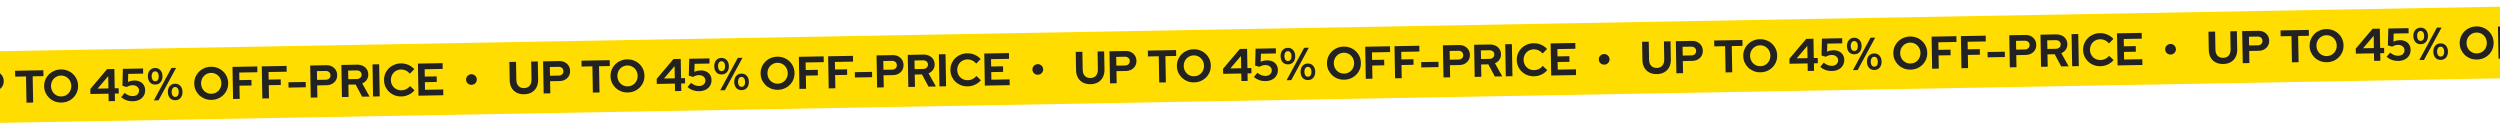 <svg width="1919" height="97" viewBox="0 0 1919 97" fill="none" xmlns="http://www.w3.org/2000/svg">
<g clip-path="url(#clip0_1618_1318)">
<rect x="-145" y="41.872" width="2351.58" height="55" transform="rotate(-1.02 -145 41.872)" fill="#FFDD00"/>
<path d="M-32.394 80.097C-34.623 80.136 -36.566 79.725 -38.224 78.863C-39.859 78 -41.137 76.755 -42.058 75.129C-42.979 73.479 -43.46 71.539 -43.499 69.31L-43.749 55.303L-38.646 55.212L-38.396 69.22C-38.374 70.487 -38.119 71.597 -37.633 72.55C-37.123 73.48 -36.43 74.195 -35.553 74.696C-34.652 75.173 -33.615 75.401 -32.442 75.38C-31.269 75.359 -30.253 75.095 -29.393 74.587C-28.535 74.055 -27.879 73.316 -27.426 72.369C-26.951 71.398 -26.724 70.279 -26.747 69.012L-26.996 55.005L-21.928 54.914L-21.679 68.922C-21.64 71.127 -22.051 73.071 -22.913 74.753C-23.775 76.411 -25.019 77.712 -26.645 78.657C-28.248 79.577 -30.165 80.057 -32.394 80.097ZM-17.421 79.478L-17.859 54.842L-5.506 54.622C-3.887 54.593 -2.462 54.896 -1.23 55.532C0.025 56.166 1.015 57.064 1.74 58.225C2.464 59.362 2.84 60.693 2.867 62.218C2.893 63.673 2.564 64.981 1.881 66.144C1.198 67.306 0.24 68.226 -0.992 68.906C-2.224 69.585 -3.637 69.938 -5.233 69.967L-12.483 70.096L-12.318 79.387L-17.421 79.478ZM-12.558 65.873L-5.871 65.754C-4.768 65.734 -3.894 65.413 -3.248 64.791C-2.578 64.169 -2.253 63.354 -2.271 62.345C-2.289 61.312 -2.644 60.497 -3.335 59.899C-4.003 59.301 -4.888 59.012 -5.991 59.031L-12.678 59.15L-12.558 65.873ZM20.337 78.806L19.979 58.675L11.673 58.822L11.592 54.318L33.272 53.931L33.352 58.436L25.082 58.584L25.44 78.715L20.337 78.806ZM47.14 78.716C45.31 78.748 43.603 78.462 42.02 77.856C40.436 77.227 39.036 76.349 37.819 75.22C36.625 74.068 35.674 72.735 34.967 71.222C34.282 69.686 33.924 68.025 33.892 66.242C33.86 64.459 34.159 62.799 34.789 61.262C35.442 59.702 36.345 58.336 37.497 57.166C38.673 55.971 40.041 55.043 41.602 54.382C43.162 53.697 44.858 53.338 46.688 53.305C48.518 53.273 50.225 53.571 51.808 54.2C53.415 54.805 54.816 55.684 56.01 56.836C57.227 57.964 58.178 59.297 58.862 60.834C59.546 62.347 59.904 63.995 59.936 65.778C59.968 67.562 59.669 69.233 59.039 70.794C58.41 72.331 57.507 73.696 56.331 74.891C55.178 76.061 53.81 76.989 52.227 77.674C50.666 78.336 48.97 78.683 47.14 78.716ZM47.057 74.035C48.183 74.015 49.212 73.797 50.143 73.381C51.074 72.942 51.886 72.365 52.577 71.648C53.268 70.908 53.804 70.042 54.185 69.049C54.566 68.057 54.747 66.998 54.727 65.871C54.707 64.722 54.488 63.669 54.072 62.714C53.656 61.736 53.09 60.901 52.373 60.21C51.656 59.495 50.825 58.947 49.879 58.564C48.933 58.159 47.897 57.966 46.771 57.986C45.668 58.006 44.651 58.235 43.72 58.674C42.789 59.09 41.978 59.667 41.287 60.407C40.596 61.124 40.059 61.978 39.678 62.971C39.296 63.94 39.115 64.987 39.135 66.114C39.156 67.263 39.374 68.327 39.791 69.306C40.207 70.284 40.774 71.131 41.491 71.846C42.207 72.537 43.038 73.085 43.984 73.491C44.93 73.873 45.954 74.054 47.057 74.035ZM83.406 77.683L83.304 71.911L69.402 72.158L69.333 68.287L82.229 53.06L87.789 52.961L88.053 67.777L91.08 67.724L91.152 71.771L88.125 71.825L88.228 77.597L83.406 77.683ZM74.926 68.011L83.231 67.863L83.064 58.466L74.926 68.011ZM101.894 77.74C98.492 77.801 95.528 76.751 93.001 74.59L95.69 71.338C96.761 72.211 97.793 72.838 98.786 73.219C99.778 73.6 100.861 73.781 102.035 73.76C102.997 73.743 103.826 73.552 104.524 73.187C105.222 72.823 105.764 72.32 106.152 71.68C106.563 71.039 106.761 70.296 106.746 69.451C106.724 68.255 106.238 67.278 105.285 66.52C104.356 65.762 103.153 65.396 101.675 65.422C100.947 65.435 100.222 65.554 99.498 65.778C98.775 66.002 98.03 66.332 97.263 66.768L93.972 65.841L94.304 52.844L109.825 52.568L109.895 56.51L98.422 56.714L98.251 62.949C99.112 62.511 99.928 62.215 100.7 62.06C101.495 61.905 102.28 61.821 103.054 61.807C104.72 61.777 106.168 62.068 107.4 62.68C108.654 63.268 109.632 64.119 110.332 65.233C111.033 66.347 111.396 67.655 111.423 69.157C111.453 70.823 111.068 72.296 110.269 73.578C109.494 74.859 108.386 75.865 106.943 76.594C105.501 77.324 103.818 77.706 101.894 77.74ZM119.252 64.898C117.539 64.929 116.156 64.378 115.104 63.247C114.074 62.092 113.542 60.552 113.508 58.628C113.474 56.751 113.963 55.217 114.975 54.025C115.986 52.834 117.336 52.223 119.026 52.193C120.692 52.163 122.051 52.726 123.105 53.881C124.158 55.035 124.701 56.551 124.735 58.428C124.769 60.352 124.28 61.91 123.269 63.102C122.28 64.269 120.941 64.868 119.252 64.898ZM119.206 62.329C120.051 62.314 120.702 61.974 121.16 61.309C121.64 60.619 121.87 59.676 121.849 58.48C121.828 57.33 121.565 56.419 121.061 55.748C120.556 55.076 119.893 54.748 119.072 54.762C118.227 54.777 117.564 55.129 117.084 55.819C116.627 56.507 116.396 57.427 116.393 58.577C116.438 59.773 116.701 60.707 117.183 61.379C117.664 62.028 118.338 62.344 119.206 62.329ZM118.096 77.065L131.594 52.18L135.184 52.117L121.686 77.001L118.096 77.065ZM134.605 76.947C132.892 76.977 131.509 76.427 130.457 75.296C129.427 74.14 128.895 72.601 128.86 70.677C128.827 68.8 129.316 67.266 130.328 66.074C131.339 64.882 132.689 64.272 134.379 64.242C136.045 64.212 137.404 64.774 138.457 65.929C139.511 67.084 140.054 68.6 140.088 70.477C140.122 72.401 139.633 73.959 138.622 75.15C137.633 76.318 136.294 76.917 134.605 76.947ZM134.559 74.377C135.404 74.362 136.055 74.022 136.513 73.357C136.993 72.668 137.223 71.725 137.202 70.528C137.181 69.379 136.918 68.468 136.414 67.796C135.909 67.125 135.246 66.796 134.425 66.811C133.58 66.826 132.917 67.178 132.437 67.867C131.979 68.556 131.749 69.475 131.746 70.625C131.791 71.822 132.054 72.756 132.536 73.428C133.017 74.076 133.691 74.393 134.559 74.377ZM162.347 76.664C160.517 76.697 158.81 76.41 157.227 75.805C155.643 75.176 154.243 74.297 153.026 73.168C151.832 72.016 150.881 70.684 150.173 69.171C149.489 67.634 149.13 65.974 149.099 64.191C149.067 62.407 149.366 60.748 149.996 59.211C150.649 57.65 151.551 56.284 152.704 55.114C153.88 53.919 155.248 52.991 156.809 52.33C158.369 51.645 160.064 51.286 161.894 51.254C163.725 51.221 165.431 51.519 167.015 52.148C168.622 52.753 170.022 53.632 171.216 54.784C172.433 55.913 173.384 57.245 174.069 58.782C174.753 60.295 175.111 61.944 175.143 63.727C175.174 65.51 174.876 67.182 174.246 68.742C173.616 70.279 172.714 71.644 171.538 72.839C170.385 74.009 169.017 74.937 167.433 75.623C165.872 76.284 164.177 76.631 162.347 76.664ZM162.264 71.983C163.39 71.963 164.419 71.745 165.35 71.33C166.281 70.891 167.092 70.313 167.784 69.596C168.474 68.856 169.011 67.99 169.392 66.998C169.773 66.005 169.954 64.946 169.934 63.82C169.913 62.67 169.695 61.618 169.279 60.663C168.863 59.684 168.296 58.85 167.58 58.158C166.863 57.443 166.032 56.895 165.086 56.513C164.14 56.107 163.104 55.914 161.978 55.934C160.875 55.954 159.858 56.183 158.927 56.622C157.996 57.038 157.185 57.616 156.494 58.356C155.802 59.072 155.266 59.926 154.885 60.919C154.503 61.888 154.322 62.936 154.342 64.062C154.363 65.212 154.581 66.276 154.997 67.254C155.414 68.232 155.98 69.079 156.697 69.794C157.414 70.485 158.245 71.034 159.191 71.439C160.137 71.821 161.161 72.003 162.264 71.983ZM178.898 75.982L178.459 51.346L197.5 51.007L197.579 55.441L183.642 55.689L183.745 61.496L193.001 61.332L193.078 65.625L183.822 65.79L184.001 75.891L178.898 75.982ZM201.376 75.582L200.937 50.946L219.977 50.606L220.056 55.041L206.119 55.289L206.223 61.096L215.479 60.931L215.555 65.225L206.299 65.39L206.479 75.491L201.376 75.582ZM221.493 67.232L221.421 63.149L234.654 62.913L234.727 66.996L221.493 67.232ZM238.529 74.92L238.091 50.284L250.444 50.064C252.063 50.035 253.488 50.338 254.72 50.973C255.975 51.608 256.965 52.506 257.69 53.667C258.414 54.804 258.79 56.135 258.817 57.66C258.843 59.115 258.514 60.423 257.831 61.585C257.148 62.748 256.19 63.668 254.958 64.347C253.726 65.026 252.313 65.38 250.717 65.409L243.467 65.538L243.633 74.829L238.529 74.92ZM243.392 61.314L250.079 61.195C251.182 61.176 252.056 60.855 252.702 60.233C253.372 59.611 253.697 58.796 253.68 57.787C253.661 56.754 253.306 55.939 252.615 55.341C251.947 54.743 251.062 54.453 249.959 54.473L243.272 54.592L243.392 61.314ZM262.485 74.493L262.046 49.857L274.083 49.643C275.749 49.613 277.221 49.916 278.5 50.55C279.801 51.16 280.814 52.034 281.539 53.172C282.287 54.308 282.674 55.627 282.701 57.129C282.729 58.701 282.319 60.093 281.472 61.305C280.626 62.517 279.48 63.429 278.036 64.042L283.672 74.116L277.971 74.218L272.981 64.871L267.42 64.97L267.588 74.402L262.485 74.493ZM267.346 60.782L273.821 60.667C274.971 60.646 275.881 60.325 276.55 59.703C277.243 59.08 277.581 58.276 277.563 57.291C277.546 56.306 277.18 55.514 276.465 54.916C275.774 54.319 274.853 54.03 273.704 54.05L267.228 54.166L267.346 60.782ZM286.372 74.068L285.933 49.432L291.036 49.341L291.475 73.977L286.372 74.068ZM308.109 74.033C306.279 74.065 304.561 73.779 302.954 73.174C301.347 72.546 299.935 71.667 298.718 70.539C297.524 69.41 296.573 68.089 295.866 66.576C295.181 65.039 294.823 63.379 294.791 61.596C294.759 59.789 295.058 58.118 295.688 56.581C296.341 55.02 297.255 53.654 298.431 52.483C299.607 51.312 300.976 50.396 302.536 49.735C304.12 49.049 305.827 48.69 307.657 48.658C309.018 48.633 310.335 48.798 311.609 49.151C312.883 49.503 314.065 50.011 315.157 50.672C316.272 51.332 317.225 52.137 318.016 53.085L314.628 56.56C313.717 55.474 312.67 54.659 311.486 54.117C310.327 53.574 309.078 53.315 307.741 53.339C306.638 53.358 305.609 53.588 304.655 54.027C303.7 54.443 302.877 55.021 302.186 55.761C301.495 56.477 300.958 57.332 300.577 58.325C300.195 59.294 300.015 60.353 300.035 61.503C300.055 62.629 300.274 63.681 300.69 64.659C301.106 65.614 301.684 66.449 302.424 67.163C303.164 67.854 304.019 68.391 304.988 68.772C305.98 69.154 307.052 69.334 308.201 69.314C309.492 69.291 310.695 68.999 311.812 68.44C312.928 67.88 313.912 67.088 314.762 66.064L318.164 69.312C317.407 70.265 316.494 71.091 315.427 71.79C314.36 72.49 313.196 73.039 311.936 73.437C310.699 73.811 309.423 74.01 308.109 74.033ZM321.222 73.447L320.784 48.811L339.718 48.474L339.797 52.908L325.966 53.155L326.066 58.786L335.182 58.624L335.258 62.917L326.143 63.08L326.247 68.922L340.219 68.673L340.298 73.108L321.222 73.447ZM361.943 65.118C361.193 65.131 360.497 64.967 359.858 64.627C359.217 64.263 358.704 63.779 358.318 63.175C357.955 62.572 357.767 61.895 357.754 61.144C357.74 60.369 357.903 59.674 358.245 59.058C358.609 58.441 359.105 57.939 359.732 57.553C360.358 57.166 361.047 56.966 361.798 56.953C362.572 56.939 363.268 57.114 363.885 57.479C364.525 57.843 365.038 58.327 365.424 58.93C365.81 59.533 366.01 60.222 366.024 60.996C366.038 61.747 365.862 62.431 365.498 63.048C365.133 63.664 364.637 64.166 364.01 64.553C363.407 64.916 362.718 65.104 361.943 65.118ZM402.347 72.355C400.118 72.394 398.174 71.983 396.516 71.121C394.881 70.258 393.603 69.013 392.683 67.387C391.761 65.737 391.281 63.797 391.241 61.568L390.992 47.561L396.095 47.47L396.344 61.477C396.367 62.744 396.621 63.855 397.108 64.808C397.617 65.738 398.311 66.453 399.188 66.954C400.088 67.431 401.125 67.659 402.298 67.638C403.471 67.617 404.488 67.353 405.347 66.844C406.206 66.313 406.862 65.573 407.314 64.626C407.79 63.656 408.016 62.537 407.994 61.27L407.744 47.263L412.812 47.172L413.062 61.18C413.101 63.385 412.69 65.329 411.828 67.01C410.965 68.669 409.721 69.97 408.095 70.914C406.492 71.835 404.576 72.315 402.347 72.355ZM417.32 71.736L416.881 47.1L429.234 46.88C430.853 46.851 432.279 47.154 433.51 47.789C434.766 48.424 435.756 49.322 436.48 50.483C437.205 51.62 437.581 52.951 437.608 54.476C437.634 55.931 437.305 57.239 436.621 58.401C435.938 59.563 434.98 60.484 433.749 61.163C432.517 61.842 431.103 62.196 429.508 62.225L422.258 62.354L422.423 71.645L417.32 71.736ZM422.182 58.13L428.869 58.011C429.972 57.992 430.846 57.671 431.493 57.049C432.162 56.427 432.488 55.611 432.47 54.603C432.452 53.57 432.097 52.755 431.405 52.157C430.738 51.559 429.852 51.27 428.75 51.289L422.063 51.408L422.182 58.13ZM455.078 71.064L454.719 50.932L446.413 51.08L446.333 46.575L468.013 46.189L468.093 50.694L459.822 50.841L460.181 70.973L455.078 71.064ZM481.881 70.973C480.051 71.006 478.344 70.719 476.761 70.114C475.177 69.485 473.776 68.606 472.559 67.478C471.365 66.326 470.414 64.993 469.707 63.48C469.022 61.943 468.664 60.283 468.632 58.5C468.601 56.717 468.9 55.057 469.53 53.52C470.182 51.959 471.085 50.594 472.238 49.423C473.414 48.229 474.782 47.301 476.342 46.639C477.903 45.954 479.598 45.596 481.428 45.563C483.258 45.53 484.965 45.829 486.549 46.458C488.156 47.063 489.556 47.941 490.75 49.094C491.967 50.222 492.918 51.555 493.603 53.091C494.287 54.605 494.645 56.253 494.676 58.036C494.708 59.819 494.409 61.491 493.78 63.051C493.15 64.588 492.247 65.954 491.072 67.148C489.919 68.319 488.551 69.247 486.967 69.932C485.406 70.594 483.711 70.941 481.881 70.973ZM481.797 66.293C482.924 66.272 483.952 66.055 484.884 65.639C485.815 65.2 486.626 64.622 487.317 63.906C488.008 63.166 488.544 62.3 488.926 61.307C489.307 60.315 489.488 59.255 489.468 58.129C489.447 56.979 489.229 55.927 488.813 54.972C488.396 53.994 487.83 53.159 487.114 52.468C486.397 51.753 485.566 51.204 484.62 50.822C483.674 50.417 482.638 50.224 481.512 50.244C480.409 50.264 479.392 50.493 478.461 50.932C477.529 51.347 476.718 51.925 476.027 52.665C475.336 53.382 474.8 54.236 474.418 55.229C474.037 56.198 473.856 57.245 473.876 58.371C473.896 59.521 474.115 60.585 474.531 61.564C474.948 62.542 475.514 63.389 476.231 64.103C476.947 64.795 477.779 65.343 478.725 65.749C479.67 66.131 480.695 66.312 481.797 66.293ZM518.147 69.94L518.044 64.168L504.142 64.416L504.073 60.545L516.969 45.317L522.53 45.218L522.794 60.035L525.82 59.981L525.892 64.029L522.866 64.082L522.968 69.854L518.147 69.94ZM509.666 60.269L517.972 60.121L517.805 50.724L509.666 60.269ZM536.635 69.998C533.233 70.059 530.268 69.009 527.742 66.847L530.43 63.596C531.502 64.469 532.534 65.096 533.526 65.477C534.519 65.858 535.602 66.038 536.775 66.018C537.737 66 538.567 65.81 539.264 65.445C539.962 65.081 540.505 64.578 540.892 63.938C541.303 63.297 541.501 62.554 541.486 61.709C541.465 60.512 540.978 59.535 540.026 58.778C539.097 58.02 537.893 57.654 536.415 57.68C535.688 57.693 534.962 57.812 534.239 58.036C533.515 58.26 532.77 58.59 532.003 59.026L528.713 58.099L529.045 45.102L544.565 44.826L544.635 48.768L533.162 48.972L532.991 55.206C533.852 54.769 534.668 54.472 535.44 54.318C536.235 54.163 537.02 54.078 537.794 54.065C539.46 54.035 540.909 54.326 542.14 54.938C543.395 55.526 544.372 56.377 545.072 57.491C545.773 58.605 546.137 59.913 546.163 61.414C546.193 63.08 545.808 64.554 545.01 65.836C544.235 67.117 543.126 68.122 541.684 68.852C540.242 69.582 538.559 69.964 536.635 69.998ZM553.993 57.156C552.28 57.187 550.897 56.636 549.844 55.505C548.814 54.35 548.282 52.81 548.248 50.886C548.215 49.009 548.704 47.475 549.715 46.283C550.727 45.092 552.077 44.481 553.766 44.451C555.432 44.421 556.792 44.984 557.845 46.138C558.898 47.293 559.442 48.809 559.475 50.686C559.509 52.61 559.021 54.168 558.009 55.359C557.021 56.527 555.682 57.126 553.993 57.156ZM553.947 54.587C554.791 54.572 555.443 54.232 555.9 53.566C556.381 52.877 556.61 51.934 556.589 50.737C556.569 49.588 556.306 48.677 555.801 48.005C555.296 47.334 554.633 47.005 553.812 47.02C552.967 47.035 552.305 47.387 551.824 48.076C551.367 48.765 551.137 49.685 551.134 50.835C551.179 52.031 551.442 52.965 551.923 53.637C552.404 54.286 553.079 54.602 553.947 54.587ZM552.836 69.323L566.334 44.438L569.924 44.374L556.426 69.259L552.836 69.323ZM569.346 69.204C567.633 69.235 566.25 68.685 565.197 67.553C564.167 66.398 563.635 64.859 563.601 62.935C563.568 61.058 564.057 59.523 565.068 58.332C566.079 57.14 567.43 56.529 569.119 56.499C570.785 56.47 572.145 57.032 573.198 58.187C574.251 59.342 574.795 60.858 574.828 62.735C574.862 64.659 574.374 66.216 573.362 67.408C572.374 68.576 571.035 69.174 569.346 69.204ZM569.3 66.635C570.144 66.62 570.796 66.28 571.253 65.615C571.734 64.926 571.963 63.983 571.942 62.786C571.922 61.636 571.659 60.726 571.154 60.054C570.649 59.382 569.986 59.054 569.165 59.069C568.32 59.084 567.658 59.436 567.177 60.125C566.72 60.814 566.49 61.733 566.487 62.883C566.532 64.079 566.795 65.013 567.276 65.686C567.757 66.334 568.432 66.651 569.3 66.635ZM597.087 68.922C595.257 68.954 593.551 68.668 591.967 68.062C590.384 67.433 588.983 66.555 587.766 65.426C586.572 64.274 585.621 62.941 584.914 61.428C584.229 59.892 583.871 58.232 583.839 56.448C583.807 54.665 584.106 53.005 584.736 51.468C585.389 49.908 586.292 48.542 587.445 47.372C588.62 46.177 589.988 45.249 591.549 44.588C593.11 43.903 594.805 43.544 596.635 43.511C598.465 43.479 600.172 43.777 601.756 44.406C603.362 45.011 604.763 45.89 605.957 47.042C607.174 48.17 608.125 49.503 608.809 51.04C609.493 52.553 609.851 54.201 609.883 55.985C609.915 57.768 609.616 59.44 608.987 61C608.357 62.537 607.454 63.902 606.278 65.097C605.126 66.267 603.757 67.195 602.174 67.881C600.613 68.542 598.917 68.889 597.087 68.922ZM597.004 64.241C598.13 64.221 599.159 64.003 600.09 63.587C601.021 63.148 601.833 62.571 602.524 61.854C603.215 61.114 603.751 60.248 604.132 59.255C604.514 58.263 604.694 57.204 604.674 56.077C604.654 54.928 604.436 53.875 604.02 52.92C603.603 51.942 603.037 51.107 602.32 50.416C601.603 49.701 600.772 49.153 599.827 48.77C598.881 48.365 597.844 48.172 596.718 48.192C595.615 48.212 594.599 48.441 593.668 48.88C592.736 49.296 591.925 49.873 591.234 50.613C590.543 51.33 590.006 52.184 589.625 53.177C589.243 54.146 589.062 55.194 589.083 56.32C589.103 57.469 589.321 58.533 589.738 59.512C590.154 60.49 590.721 61.337 591.438 62.052C592.154 62.743 592.985 63.291 593.931 63.697C594.877 64.079 595.901 64.26 597.004 64.241ZM613.639 68.24L613.2 43.604L632.24 43.264L632.319 47.699L618.382 47.947L618.485 53.754L627.742 53.589L627.818 57.883L618.562 58.048L618.742 68.149L613.639 68.24ZM636.116 67.839L635.678 43.203L654.718 42.864L654.797 47.299L640.86 47.547L640.963 53.354L650.219 53.189L650.296 57.483L641.04 57.648L641.22 67.749L636.116 67.839ZM656.234 59.489L656.161 55.407L669.394 55.171L669.467 59.254L656.234 59.489ZM673.27 67.178L672.831 42.542L685.184 42.322C686.803 42.293 688.229 42.596 689.46 43.231C690.716 43.866 691.706 44.764 692.43 45.924C693.155 47.062 693.531 48.393 693.558 49.918C693.584 51.372 693.255 52.681 692.571 53.843C691.888 55.005 690.93 55.926 689.699 56.605C688.467 57.284 687.053 57.638 685.458 57.666L678.208 57.795L678.373 67.087L673.27 67.178ZM678.132 53.572L684.819 53.453C685.922 53.434 686.796 53.113 687.443 52.491C688.112 51.869 688.438 51.053 688.42 50.044C688.402 49.012 688.047 48.197 687.355 47.599C686.688 47.001 685.802 46.711 684.7 46.731L678.013 46.85L678.132 53.572ZM697.225 66.751L696.787 42.115L708.823 41.901C710.489 41.871 711.961 42.173 713.24 42.808C714.542 43.418 715.555 44.292 716.279 45.429C717.027 46.566 717.414 47.885 717.441 49.387C717.469 50.959 717.06 52.351 716.213 53.563C715.366 54.775 714.22 55.687 712.776 56.3L718.412 66.374L712.711 66.475L707.721 57.129L702.161 57.228L702.329 66.66L697.225 66.751ZM702.086 53.04L708.562 52.925C709.711 52.904 710.621 52.583 711.291 51.961C711.984 51.338 712.321 50.534 712.304 49.549C712.286 48.563 711.92 47.772 711.205 47.174C710.514 46.576 709.594 46.288 708.444 46.308L701.968 46.423L702.086 53.04ZM721.112 66.326L720.673 41.69L725.777 41.599L726.215 66.235L721.112 66.326ZM742.85 66.291C741.02 66.323 739.301 66.037 737.694 65.432C736.087 64.803 734.675 63.925 733.458 62.797C732.264 61.668 731.314 60.347 730.606 58.834C729.922 57.297 729.563 55.637 729.532 53.854C729.5 52.047 729.798 50.376 730.428 48.839C731.081 47.278 731.995 45.912 733.172 44.741C734.348 43.57 735.716 42.654 737.277 41.992C738.861 41.307 740.568 40.948 742.398 40.916C743.759 40.891 745.076 41.056 746.35 41.408C747.623 41.761 748.806 42.268 749.897 42.929C751.012 43.59 751.965 44.395 752.757 45.343L749.368 48.818C748.457 47.731 747.41 46.917 746.227 46.375C745.067 45.832 743.819 45.572 742.481 45.596C741.378 45.616 740.35 45.846 739.395 46.285C738.44 46.701 737.618 47.279 736.927 48.019C736.235 48.735 735.699 49.59 735.318 50.582C734.936 51.551 734.755 52.611 734.776 53.76C734.796 54.887 735.014 55.939 735.43 56.917C735.846 57.872 736.425 58.707 737.165 59.421C737.905 60.112 738.759 60.648 739.728 61.03C740.721 61.411 741.792 61.592 742.942 61.572C744.232 61.548 745.436 61.257 746.552 60.697C747.669 60.138 748.652 59.346 749.502 58.321L752.905 61.57C752.147 62.522 751.235 63.348 750.168 64.048C749.101 64.748 747.937 65.296 746.676 65.694C745.439 66.069 744.164 66.267 742.85 66.291ZM755.963 65.705L755.524 41.069L774.459 40.732L774.538 45.166L760.706 45.413L760.807 51.044L769.922 50.881L769.998 55.175L760.883 55.337L760.987 61.18L774.959 60.931L775.038 65.365L755.963 65.705ZM796.684 57.376C795.933 57.389 795.238 57.225 794.598 56.885C793.958 56.52 793.445 56.037 793.058 55.433C792.696 54.83 792.507 54.152 792.494 53.401C792.48 52.627 792.644 51.932 792.985 51.316C793.35 50.699 793.845 50.197 794.472 49.81C795.099 49.424 795.788 49.224 796.539 49.21C797.313 49.197 798.008 49.372 798.625 49.736C799.265 50.101 799.778 50.584 800.165 51.188C800.551 51.791 800.751 52.48 800.765 53.254C800.778 54.005 800.603 54.689 800.238 55.306C799.873 55.922 799.378 56.424 798.751 56.811C798.147 57.173 797.458 57.362 796.684 57.376ZM837.087 64.612C834.858 64.652 832.915 64.241 831.257 63.378C829.622 62.516 828.344 61.271 827.423 59.645C826.502 57.995 826.021 56.055 825.982 53.826L825.732 39.819L830.835 39.728L831.085 53.735C831.107 55.002 831.362 56.112 831.848 57.066C832.358 57.996 833.051 58.711 833.928 59.212C834.829 59.689 835.865 59.917 837.039 59.896C838.212 59.875 839.228 59.61 840.087 59.102C840.946 58.571 841.602 57.831 842.055 56.884C842.53 55.914 842.757 54.795 842.734 53.528L842.485 39.52L847.553 39.43L847.802 53.437C847.841 55.643 847.43 57.587 846.568 59.268C845.706 60.927 844.462 62.228 842.835 63.172C841.232 64.093 839.316 64.573 837.087 64.612ZM852.06 63.994L851.621 39.358L863.975 39.138C865.594 39.109 867.019 39.412 868.251 40.047C869.506 40.682 870.496 41.58 871.221 42.74C871.945 43.877 872.321 45.209 872.348 46.734C872.374 48.188 872.045 49.497 871.362 50.659C870.678 51.821 869.721 52.742 868.489 53.421C867.257 54.1 865.843 54.454 864.248 54.482L856.998 54.611L857.163 63.903L852.06 63.994ZM856.923 50.388L863.61 50.269C864.712 50.249 865.587 49.929 866.233 49.307C866.902 48.685 867.228 47.869 867.21 46.86C867.192 45.828 866.837 45.013 866.146 44.415C865.478 43.817 864.593 43.527 863.49 43.547L856.803 43.666L856.923 50.388ZM889.818 63.321L889.46 43.19L881.154 43.338L881.073 38.833L902.753 38.447L902.833 42.952L894.563 43.099L894.921 63.23L889.818 63.321ZM916.621 63.231C914.791 63.264 913.084 62.977 911.501 62.372C909.917 61.743 908.517 60.864 907.3 59.736C906.106 58.584 905.155 57.251 904.447 55.738C903.763 54.201 903.405 52.541 903.373 50.758C903.341 48.975 903.64 47.315 904.27 45.778C904.923 44.217 905.826 42.852 906.978 41.681C908.154 40.487 909.522 39.559 911.083 38.897C912.643 38.212 914.339 37.853 916.169 37.821C917.999 37.788 919.706 38.086 921.289 38.715C922.896 39.321 924.297 40.199 925.491 41.351C926.708 42.48 927.658 43.812 928.343 45.349C929.027 46.863 929.385 48.511 929.417 50.294C929.449 52.077 929.15 53.749 928.52 55.309C927.891 56.846 926.988 58.212 925.812 59.406C924.659 60.577 923.291 61.505 921.707 62.19C920.147 62.852 918.451 63.199 916.621 63.231ZM916.538 58.55C917.664 58.53 918.693 58.312 919.624 57.897C920.555 57.458 921.366 56.88 922.058 56.164C922.749 55.424 923.285 54.558 923.666 53.565C924.048 52.572 924.228 51.513 924.208 50.387C924.188 49.237 923.969 48.185 923.553 47.23C923.137 46.252 922.571 45.417 921.854 44.725C921.137 44.011 920.306 43.462 919.36 43.08C918.414 42.674 917.378 42.482 916.252 42.502C915.149 42.521 914.132 42.751 913.201 43.19C912.27 43.605 911.459 44.183 910.768 44.923C910.077 45.639 909.54 46.494 909.159 47.486C908.777 48.456 908.596 49.503 908.616 50.629C908.637 51.779 908.855 52.843 909.272 53.821C909.688 54.8 910.255 55.646 910.972 56.361C911.688 57.053 912.519 57.601 913.465 58.007C914.411 58.389 915.435 58.57 916.538 58.55ZM952.887 62.198L952.785 56.426L938.883 56.674L938.814 52.802L951.709 37.575L957.27 37.476L957.534 52.293L960.561 52.239L960.633 56.286L957.606 56.34L957.709 62.112L952.887 62.198ZM944.407 52.527L952.712 52.379L952.545 42.982L944.407 52.527ZM971.375 62.256C967.973 62.317 965.009 61.266 962.482 59.105L965.17 55.854C966.242 56.726 967.274 57.353 968.267 57.735C969.259 58.116 970.342 58.296 971.515 58.275C972.477 58.258 973.307 58.067 974.005 57.703C974.702 57.339 975.245 56.836 975.633 56.195C976.044 55.554 976.242 54.812 976.227 53.967C976.205 52.77 975.718 51.793 974.766 51.035C973.837 50.278 972.634 49.912 971.156 49.938C970.428 49.951 969.703 50.069 968.979 50.294C968.256 50.518 967.51 50.848 966.744 51.284L963.453 50.357L963.785 37.36L979.306 37.084L979.376 41.026L967.902 41.23L967.732 47.464C968.592 47.026 969.409 46.73 970.18 46.576C970.976 46.421 971.76 46.336 972.535 46.322C974.201 46.293 975.649 46.584 976.881 47.196C978.135 47.784 979.112 48.635 979.813 49.749C980.513 50.863 980.877 52.171 980.904 53.672C980.933 55.338 980.549 56.812 979.75 58.093C978.975 59.375 977.866 60.38 976.424 61.11C974.982 61.84 973.299 62.222 971.375 62.256ZM988.733 49.414C987.02 49.444 985.637 48.894 984.585 47.763C983.555 46.607 983.023 45.068 982.988 43.144C982.955 41.267 983.444 39.733 984.456 38.541C985.467 37.349 986.817 36.739 988.507 36.709C990.173 36.679 991.532 37.242 992.585 38.396C993.639 39.551 994.182 41.067 994.215 42.944C994.25 44.868 993.761 46.426 992.75 47.617C991.761 48.785 990.422 49.384 988.733 49.414ZM988.687 46.845C989.532 46.83 990.183 46.489 990.641 45.824C991.121 45.135 991.351 44.192 991.33 42.995C991.309 41.846 991.046 40.935 990.542 40.263C990.037 39.592 989.374 39.263 988.552 39.278C987.708 39.293 987.045 39.645 986.565 40.334C986.107 41.023 985.877 41.942 985.874 43.093C985.919 44.289 986.182 45.223 986.664 45.895C987.145 46.544 987.819 46.86 988.687 46.845ZM987.577 61.58L1001.07 36.696L1004.66 36.632L991.166 61.516L987.577 61.58ZM1004.09 61.462C1002.37 61.493 1000.99 60.942 999.937 59.811C998.908 58.656 998.376 57.116 998.341 55.192C998.308 53.315 998.797 51.781 999.808 50.59C1000.82 49.398 1002.17 48.787 1003.86 48.757C1005.53 48.727 1006.89 49.29 1007.94 50.445C1008.99 51.599 1009.53 53.115 1009.57 54.992C1009.6 56.916 1009.11 58.474 1008.1 59.666C1007.11 60.833 1005.78 61.432 1004.09 61.462ZM1004.04 58.893C1004.88 58.878 1005.54 58.538 1005.99 57.873C1006.47 57.183 1006.7 56.24 1006.68 55.044C1006.66 53.894 1006.4 52.983 1005.89 52.312C1005.39 51.64 1004.73 51.312 1003.91 51.326C1003.06 51.341 1002.4 51.694 1001.92 52.383C1001.46 53.072 1001.23 53.991 1001.23 55.141C1001.27 56.337 1001.54 57.271 1002.02 57.943C1002.5 58.592 1003.17 58.909 1004.04 58.893ZM1031.83 61.179C1030 61.212 1028.29 60.926 1026.71 60.32C1025.12 59.691 1023.72 58.812 1022.51 57.684C1021.31 56.532 1020.36 55.199 1019.65 53.686C1018.97 52.149 1018.61 50.489 1018.58 48.706C1018.55 46.923 1018.85 45.263 1019.48 43.726C1020.13 42.166 1021.03 40.8 1022.19 39.629C1023.36 38.435 1024.73 37.507 1026.29 36.846C1027.85 36.16 1029.55 35.802 1031.38 35.769C1033.21 35.736 1034.91 36.035 1036.5 36.664C1038.1 37.269 1039.5 38.147 1040.7 39.3C1041.91 40.428 1042.87 41.761 1043.55 43.297C1044.23 44.811 1044.59 46.459 1044.62 48.242C1044.66 50.026 1044.36 51.697 1043.73 53.258C1043.1 54.794 1042.19 56.16 1041.02 57.354C1039.87 58.525 1038.5 59.453 1036.91 60.138C1035.35 60.8 1033.66 61.147 1031.83 61.179ZM1031.74 56.499C1032.87 56.479 1033.9 56.261 1034.83 55.845C1035.76 55.406 1036.57 54.828 1037.26 54.112C1037.96 53.372 1038.49 52.506 1038.87 51.513C1039.25 50.521 1039.43 49.461 1039.41 48.335C1039.39 47.185 1039.18 46.133 1038.76 45.178C1038.34 44.2 1037.78 43.365 1037.06 42.674C1036.34 41.959 1035.51 41.41 1034.57 41.028C1033.62 40.623 1032.58 40.43 1031.46 40.45C1030.36 40.47 1029.34 40.699 1028.41 41.138C1027.48 41.554 1026.67 42.131 1025.97 42.871C1025.28 43.588 1024.75 44.442 1024.37 45.435C1023.98 46.404 1023.8 47.451 1023.82 48.578C1023.84 49.727 1024.06 50.791 1024.48 51.77C1024.89 52.748 1025.46 53.595 1026.18 54.309C1026.89 55.001 1027.73 55.549 1028.67 55.955C1029.62 56.337 1030.64 56.518 1031.74 56.499ZM1048.38 60.498L1047.94 35.861L1066.98 35.522L1067.06 39.957L1053.12 40.205L1053.23 46.012L1062.48 45.847L1062.56 50.141L1053.3 50.306L1053.48 60.407L1048.38 60.498ZM1070.86 60.097L1070.42 35.461L1089.46 35.122L1089.54 39.556L1075.6 39.805L1075.7 45.612L1084.96 45.447L1085.04 49.741L1075.78 49.906L1075.96 60.006L1070.86 60.097ZM1090.97 51.747L1090.9 47.665L1104.13 47.429L1104.21 51.512L1090.97 51.747ZM1108.01 59.435L1107.57 34.799L1119.92 34.579C1121.54 34.551 1122.97 34.854 1124.2 35.489C1125.46 36.124 1126.45 37.022 1127.17 38.182C1127.9 39.319 1128.27 40.65 1128.3 42.175C1128.32 43.63 1128 44.939 1127.31 46.101C1126.63 47.263 1125.67 48.184 1124.44 48.863C1123.21 49.542 1121.79 49.896 1120.2 49.924L1112.95 50.053L1113.11 59.345L1108.01 59.435ZM1112.87 45.83L1119.56 45.711C1120.66 45.691 1121.54 45.371 1122.18 44.749C1122.85 44.127 1123.18 43.311 1123.16 42.302C1123.14 41.27 1122.79 40.455 1122.1 39.857C1121.43 39.258 1120.54 38.969 1119.44 38.989L1112.75 39.108L1112.87 45.83ZM1131.97 59.009L1131.53 34.373L1143.56 34.158C1145.23 34.129 1146.7 34.431 1147.98 35.066C1149.28 35.676 1150.3 36.55 1151.02 37.687C1151.77 38.824 1152.15 40.143 1152.18 41.645C1152.21 43.217 1151.8 44.609 1150.95 45.821C1150.11 47.033 1148.96 47.945 1147.52 48.557L1153.15 58.632L1147.45 58.733L1142.46 49.387L1136.9 49.486L1137.07 58.918L1131.97 59.009ZM1136.83 45.298L1143.3 45.182C1144.45 45.162 1145.36 44.841 1146.03 44.218C1146.72 43.596 1147.06 42.792 1147.04 41.806C1147.03 40.821 1146.66 40.03 1145.95 39.432C1145.25 38.834 1144.33 38.545 1143.18 38.566L1136.71 38.681L1136.83 45.298ZM1155.85 58.584L1155.41 33.947L1160.52 33.856L1160.96 58.493L1155.85 58.584ZM1177.59 58.548C1175.76 58.581 1174.04 58.295 1172.43 57.69C1170.83 57.061 1169.42 56.183 1168.2 55.054C1167 53.925 1166.05 52.605 1165.35 51.092C1164.66 49.555 1164.3 47.895 1164.27 46.112C1164.24 44.305 1164.54 42.633 1165.17 41.096C1165.82 39.536 1166.74 38.17 1167.91 36.999C1169.09 35.828 1170.46 34.912 1172.02 34.25C1173.6 33.565 1175.31 33.206 1177.14 33.173C1178.5 33.149 1179.82 33.313 1181.09 33.666C1182.36 34.019 1183.55 34.526 1184.64 35.187C1185.75 35.848 1186.71 36.653 1187.5 37.601L1184.11 41.076C1183.2 39.989 1182.15 39.175 1180.97 38.632C1179.81 38.09 1178.56 37.83 1177.22 37.854C1176.12 37.874 1175.09 38.103 1174.14 38.543C1173.18 38.959 1172.36 39.537 1171.67 40.277C1170.98 40.993 1170.44 41.847 1170.06 42.84C1169.68 43.809 1169.5 44.868 1169.52 46.018C1169.54 47.144 1169.75 48.197 1170.17 49.175C1170.59 50.13 1171.16 50.965 1171.91 51.679C1172.65 52.37 1173.5 52.906 1174.47 53.288C1175.46 53.669 1176.53 53.85 1177.68 53.829C1178.97 53.806 1180.18 53.515 1181.29 52.955C1182.41 52.395 1183.39 51.603 1184.24 50.579L1187.65 53.828C1186.89 54.78 1185.98 55.606 1184.91 56.306C1183.84 57.005 1182.68 57.554 1181.42 57.952C1180.18 58.326 1178.9 58.525 1177.59 58.548ZM1190.7 57.963L1190.26 33.327L1209.2 32.99L1209.28 37.424L1195.45 37.67L1195.55 43.301L1204.66 43.139L1204.74 47.433L1195.62 47.595L1195.73 53.438L1209.7 53.189L1209.78 57.623L1190.7 57.963ZM1231.42 49.633C1230.67 49.647 1229.98 49.483 1229.34 49.142C1228.7 48.778 1228.19 48.294 1227.8 47.691C1227.44 47.087 1227.25 46.41 1227.23 45.659C1227.22 44.885 1227.38 44.19 1227.73 43.573C1228.09 42.957 1228.59 42.455 1229.21 42.068C1229.84 41.682 1230.53 41.481 1231.28 41.468C1232.05 41.454 1232.75 41.63 1233.37 41.994C1234.01 42.358 1234.52 42.842 1234.91 43.446C1235.29 44.049 1235.49 44.738 1235.51 45.512C1235.52 46.263 1235.34 46.947 1234.98 47.563C1234.61 48.18 1234.12 48.682 1233.49 49.068C1232.89 49.431 1232.2 49.62 1231.42 49.633ZM1271.83 56.87C1269.6 56.91 1267.66 56.499 1266 55.636C1264.36 54.773 1263.08 53.529 1262.16 51.902C1261.24 50.252 1260.76 48.313 1260.72 46.084L1260.47 32.076L1265.58 31.986L1265.83 45.993C1265.85 47.26 1266.1 48.37 1266.59 49.324C1267.1 50.254 1267.79 50.969 1268.67 51.47C1269.57 51.946 1270.61 52.174 1271.78 52.154C1272.95 52.133 1273.97 51.868 1274.83 51.36C1275.69 50.828 1276.34 50.089 1276.79 49.142C1277.27 48.171 1277.5 47.053 1277.47 45.785L1277.23 31.778L1282.29 31.688L1282.54 45.695C1282.58 47.901 1282.17 49.844 1281.31 51.526C1280.45 53.184 1279.2 54.486 1277.58 55.43C1275.97 56.35 1274.06 56.831 1271.83 56.87ZM1286.8 56.252L1286.36 31.615L1298.72 31.395C1300.33 31.367 1301.76 31.67 1302.99 32.305C1304.25 32.94 1305.24 33.837 1305.96 34.998C1306.69 36.135 1307.06 37.466 1307.09 38.992C1307.11 40.446 1306.79 41.755 1306.1 42.917C1305.42 44.079 1304.46 45 1303.23 45.679C1302 46.358 1300.58 46.712 1298.99 46.74L1291.74 46.869L1291.9 56.161L1286.8 56.252ZM1291.66 42.646L1298.35 42.527C1299.45 42.507 1300.33 42.187 1300.97 41.565C1301.64 40.943 1301.97 40.127 1301.95 39.118C1301.93 38.086 1301.58 37.271 1300.89 36.673C1300.22 36.074 1299.33 35.785 1298.23 35.805L1291.54 35.924L1291.66 42.646ZM1324.56 55.579L1324.2 35.448L1315.89 35.596L1315.81 31.091L1337.49 30.705L1337.57 35.21L1329.3 35.357L1329.66 55.488L1324.56 55.579ZM1351.36 55.489C1349.53 55.522 1347.82 55.235 1346.24 54.63C1344.66 54.001 1343.26 53.122 1342.04 51.994C1340.85 50.841 1339.9 49.509 1339.19 47.996C1338.5 46.459 1338.15 44.799 1338.11 43.016C1338.08 41.233 1338.38 39.572 1339.01 38.036C1339.66 36.475 1340.57 35.109 1341.72 33.939C1342.89 32.744 1344.26 31.816 1345.82 31.155C1347.38 30.47 1349.08 30.111 1350.91 30.079C1352.74 30.046 1354.45 30.344 1356.03 30.973C1357.64 31.578 1359.04 32.457 1360.23 33.609C1361.45 34.738 1362.4 36.07 1363.08 37.607C1363.77 39.12 1364.13 40.769 1364.16 42.552C1364.19 44.335 1363.89 46.007 1363.26 47.567C1362.63 49.104 1361.73 50.469 1360.55 51.664C1359.4 52.834 1358.03 53.763 1356.45 54.448C1354.89 55.109 1353.19 55.456 1351.36 55.489ZM1351.28 50.808C1352.4 50.788 1353.43 50.57 1354.36 50.155C1355.3 49.716 1356.11 49.138 1356.8 48.422C1357.49 47.682 1358.03 46.815 1358.41 45.823C1358.79 44.83 1358.97 43.771 1358.95 42.645C1358.93 41.495 1358.71 40.443 1358.29 39.488C1357.88 38.51 1357.31 37.675 1356.59 36.983C1355.88 36.269 1355.05 35.72 1354.1 35.338C1353.15 34.932 1352.12 34.739 1350.99 34.76C1349.89 34.779 1348.87 35.008 1347.94 35.447C1347.01 35.863 1346.2 36.441 1345.51 37.181C1344.82 37.897 1344.28 38.752 1343.9 39.744C1343.52 40.713 1343.34 41.761 1343.36 42.887C1343.38 44.037 1343.6 45.101 1344.01 46.079C1344.43 47.057 1345 47.904 1345.71 48.619C1346.43 49.31 1347.26 49.859 1348.21 50.264C1349.15 50.647 1350.18 50.828 1351.28 50.808ZM1387.63 54.456L1387.52 48.684L1373.62 48.932L1373.55 45.06L1386.45 29.833L1392.01 29.734L1392.27 44.551L1395.3 44.497L1395.37 48.544L1392.35 48.598L1392.45 54.37L1387.63 54.456ZM1379.15 44.785L1387.45 44.637L1387.29 35.24L1379.15 44.785ZM1406.12 54.514C1402.71 54.575 1399.75 53.524 1397.22 51.363L1399.91 48.111C1400.98 48.984 1402.01 49.611 1403.01 49.992C1404 50.374 1405.08 50.554 1406.26 50.533C1407.22 50.516 1408.05 50.325 1408.75 49.961C1409.44 49.596 1409.99 49.094 1410.37 48.453C1410.78 47.812 1410.98 47.069 1410.97 46.225C1410.95 45.028 1410.46 44.051 1409.51 43.293C1408.58 42.535 1407.37 42.169 1405.9 42.196C1405.17 42.209 1404.44 42.327 1403.72 42.551C1403 42.776 1402.25 43.106 1401.48 43.542L1398.19 42.615L1398.53 29.618L1414.05 29.341L1414.12 33.283L1402.64 33.488L1402.47 39.722C1403.33 39.284 1404.15 38.988 1404.92 38.834C1405.72 38.678 1406.5 38.594 1407.28 38.58C1408.94 38.551 1410.39 38.842 1411.62 39.453C1412.88 40.041 1413.85 40.892 1414.55 42.007C1415.25 43.121 1415.62 44.428 1415.64 45.93C1415.67 47.596 1415.29 49.07 1414.49 50.351C1413.72 51.633 1412.61 52.638 1411.16 53.368C1409.72 54.098 1408.04 54.48 1406.12 54.514ZM1423.47 41.672C1421.76 41.702 1420.38 41.152 1419.32 40.02C1418.3 38.865 1417.76 37.326 1417.73 35.402C1417.7 33.525 1418.18 31.99 1419.2 30.799C1420.21 29.607 1421.56 28.997 1423.25 28.966C1424.91 28.937 1426.27 29.499 1427.33 30.654C1428.38 31.809 1428.92 33.325 1428.96 35.202C1428.99 37.126 1428.5 38.683 1427.49 39.875C1426.5 41.043 1425.16 41.642 1423.47 41.672ZM1423.43 39.102C1424.27 39.087 1424.92 38.747 1425.38 38.082C1425.86 37.393 1426.09 36.45 1426.07 35.253C1426.05 34.103 1425.79 33.193 1425.28 32.521C1424.78 31.849 1424.11 31.521 1423.29 31.536C1422.45 31.551 1421.79 31.903 1421.3 32.592C1420.85 33.281 1420.62 34.2 1420.61 35.35C1420.66 36.547 1420.92 37.481 1421.4 38.153C1421.88 38.801 1422.56 39.118 1423.43 39.102ZM1422.32 53.838L1435.82 28.954L1439.41 28.89L1425.91 53.774L1422.32 53.838ZM1438.83 53.72C1437.11 53.751 1435.73 53.2 1434.68 52.069C1433.65 50.914 1433.12 49.374 1433.08 47.45C1433.05 45.573 1433.54 44.039 1434.55 42.847C1435.56 41.656 1436.91 41.045 1438.6 41.015C1440.27 40.985 1441.63 41.548 1442.68 42.703C1443.73 43.857 1444.28 45.373 1444.31 47.25C1444.34 49.174 1443.85 50.732 1442.84 51.923C1441.85 53.091 1440.52 53.69 1438.83 53.72ZM1438.78 51.151C1439.63 51.136 1440.28 50.796 1440.73 50.13C1441.21 49.441 1441.44 48.498 1441.42 47.302C1441.4 46.152 1441.14 45.241 1440.63 44.57C1440.13 43.898 1439.47 43.569 1438.65 43.584C1437.8 43.599 1437.14 43.951 1436.66 44.641C1436.2 45.329 1435.97 46.249 1435.97 47.399C1436.01 48.595 1436.28 49.529 1436.76 50.201C1437.24 50.85 1437.91 51.166 1438.78 51.151ZM1466.57 53.437C1464.74 53.47 1463.03 53.183 1461.45 52.578C1459.86 51.949 1458.46 51.07 1457.25 49.942C1456.05 48.79 1455.1 47.457 1454.39 45.944C1453.71 44.407 1453.35 42.747 1453.32 40.964C1453.29 39.181 1453.59 37.521 1454.22 35.984C1454.87 34.423 1455.77 33.058 1456.93 31.887C1458.1 30.693 1459.47 29.765 1461.03 29.103C1462.59 28.418 1464.29 28.059 1466.12 28.027C1467.95 27.994 1469.65 28.293 1471.24 28.922C1472.84 29.527 1474.24 30.405 1475.44 31.558C1476.65 32.686 1477.61 34.019 1478.29 35.555C1478.97 37.069 1479.33 38.717 1479.36 40.5C1479.4 42.283 1479.1 43.955 1478.47 45.515C1477.84 47.052 1476.93 48.418 1475.76 49.612C1474.61 50.783 1473.24 51.711 1471.65 52.396C1470.09 53.058 1468.4 53.405 1466.57 53.437ZM1466.48 48.756C1467.61 48.736 1468.64 48.519 1469.57 48.103C1470.5 47.664 1471.31 47.086 1472 46.37C1472.7 45.63 1473.23 44.764 1473.61 43.771C1473.99 42.779 1474.18 41.719 1474.16 40.593C1474.13 39.443 1473.92 38.391 1473.5 37.436C1473.08 36.458 1472.52 35.623 1471.8 34.932C1471.08 34.217 1470.25 33.668 1469.31 33.286C1468.36 32.88 1467.33 32.688 1466.2 32.708C1465.1 32.727 1464.08 32.957 1463.15 33.396C1462.22 33.811 1461.41 34.389 1460.71 35.129C1460.02 35.845 1459.49 36.7 1459.11 37.693C1458.72 38.662 1458.54 39.709 1458.56 40.835C1458.58 41.985 1458.8 43.049 1459.22 44.028C1459.64 45.006 1460.2 45.852 1460.92 46.567C1461.64 47.259 1462.47 47.807 1463.41 48.213C1464.36 48.595 1465.38 48.776 1466.48 48.756ZM1483.12 52.755L1482.68 28.119L1501.72 27.78L1501.8 32.215L1487.86 32.463L1487.97 38.27L1497.22 38.105L1497.3 42.399L1488.04 42.564L1488.22 52.664L1483.12 52.755ZM1505.6 52.355L1505.16 27.719L1524.2 27.38L1524.28 31.814L1510.34 32.062L1510.44 37.87L1519.7 37.705L1519.78 41.998L1510.52 42.163L1510.7 52.264L1505.6 52.355ZM1525.71 44.005L1525.64 39.922L1538.88 39.687L1538.95 43.769L1525.71 44.005ZM1542.75 51.693L1542.31 27.057L1554.67 26.837C1556.28 26.808 1557.71 27.112 1558.94 27.747C1560.2 28.382 1561.19 29.279 1561.91 30.44C1562.64 31.577 1563.01 32.908 1563.04 34.433C1563.06 35.888 1562.74 37.197 1562.05 38.359C1561.37 39.521 1560.41 40.442 1559.18 41.121C1557.95 41.8 1556.53 42.154 1554.94 42.182L1547.69 42.311L1547.85 51.602L1542.75 51.693ZM1547.61 38.088L1554.3 37.969C1555.4 37.949 1556.28 37.628 1556.92 37.007C1557.59 36.385 1557.92 35.569 1557.9 34.56C1557.88 33.528 1557.53 32.712 1556.84 32.115C1556.17 31.516 1555.28 31.227 1554.18 31.247L1547.49 31.366L1547.61 38.088ZM1566.71 51.267L1566.27 26.631L1578.3 26.416C1579.97 26.387 1581.44 26.689 1582.72 27.323C1584.02 27.934 1585.04 28.808 1585.76 29.945C1586.51 31.082 1586.9 32.401 1586.92 33.902C1586.95 35.474 1586.54 36.866 1585.69 38.078C1584.85 39.291 1583.7 40.203 1582.26 40.815L1587.89 50.889L1582.19 50.991L1577.2 41.645L1571.64 41.744L1571.81 51.176L1566.71 51.267ZM1571.57 37.556L1578.04 37.44C1579.19 37.42 1580.1 37.099 1580.77 36.476C1581.46 35.854 1581.8 35.05 1581.78 34.064C1581.77 33.079 1581.4 32.287 1580.69 31.69C1580 31.092 1579.07 30.803 1577.92 30.824L1571.45 30.939L1571.57 37.556ZM1590.59 50.841L1590.15 26.205L1595.26 26.114L1595.7 50.75L1590.59 50.841ZM1612.33 50.806C1610.5 50.839 1608.78 50.553 1607.18 49.947C1605.57 49.319 1604.16 48.441 1602.94 47.312C1601.75 46.183 1600.79 44.862 1600.09 43.349C1599.4 41.813 1599.04 40.153 1599.01 38.369C1598.98 36.563 1599.28 34.891 1599.91 33.354C1600.56 31.794 1601.48 30.428 1602.65 29.257C1603.83 28.086 1605.2 27.169 1606.76 26.508C1608.34 25.823 1610.05 25.464 1611.88 25.431C1613.24 25.407 1614.56 25.571 1615.83 25.924C1617.1 26.277 1618.29 26.784 1619.38 27.445C1620.49 28.106 1621.45 28.91 1622.24 29.858L1618.85 33.334C1617.94 32.247 1616.89 31.432 1615.71 30.89C1614.55 30.348 1613.3 30.088 1611.96 30.112C1610.86 30.132 1609.83 30.361 1608.88 30.801C1607.92 31.217 1607.1 31.794 1606.41 32.534C1605.72 33.251 1605.18 34.105 1604.8 35.098C1604.42 36.067 1604.24 37.126 1604.26 38.276C1604.28 39.402 1604.49 40.455 1604.91 41.433C1605.33 42.388 1605.91 43.222 1606.65 43.937C1607.39 44.628 1608.24 45.164 1609.21 45.546C1610.2 45.927 1611.27 46.108 1612.42 46.087C1613.71 46.064 1614.92 45.773 1616.03 45.213C1617.15 44.653 1618.13 43.861 1618.98 42.837L1622.39 46.086C1621.63 47.038 1620.72 47.864 1619.65 48.564C1618.58 49.263 1617.42 49.812 1616.16 50.21C1614.92 50.584 1613.64 50.783 1612.33 50.806ZM1625.44 50.221L1625.01 25.585L1643.94 25.247L1644.02 29.682L1630.19 29.928L1630.29 35.559L1639.4 35.397L1639.48 39.691L1630.36 39.853L1630.47 45.695L1644.44 45.446L1644.52 49.881L1625.44 50.221ZM1666.16 41.891C1665.41 41.904 1664.72 41.741 1664.08 41.4C1663.44 41.036 1662.93 40.552 1662.54 39.949C1662.18 39.345 1661.99 38.668 1661.97 37.917C1661.96 37.143 1662.12 36.447 1662.47 35.831C1662.83 35.214 1663.33 34.713 1663.95 34.326C1664.58 33.939 1665.27 33.739 1666.02 33.726C1666.79 33.712 1667.49 33.888 1668.11 34.252C1668.75 34.616 1669.26 35.1 1669.65 35.703C1670.03 36.307 1670.23 36.995 1670.25 37.77C1670.26 38.521 1670.08 39.204 1669.72 39.821C1669.35 40.438 1668.86 40.94 1668.23 41.326C1667.63 41.689 1666.94 41.877 1666.16 41.891ZM1706.57 49.128C1704.34 49.168 1702.4 48.756 1700.74 47.894C1699.1 47.031 1697.82 45.787 1696.9 44.16C1695.98 42.51 1695.5 40.571 1695.46 38.342L1695.21 24.334L1700.32 24.243L1700.57 38.251C1700.59 39.518 1700.84 40.628 1701.33 41.582C1701.84 42.511 1702.53 43.227 1703.41 43.727C1704.31 44.204 1705.35 44.432 1706.52 44.411C1707.69 44.39 1708.71 44.126 1709.57 43.618C1710.43 43.086 1711.08 42.347 1711.54 41.4C1712.01 40.429 1712.24 39.31 1712.22 38.043L1711.97 24.036L1717.03 23.946L1717.28 37.953C1717.32 40.158 1716.91 42.102 1716.05 43.784C1715.19 45.442 1713.94 46.743 1712.32 47.688C1710.71 48.608 1708.8 49.088 1706.57 49.128ZM1721.54 48.509L1721.1 23.873L1733.46 23.653C1735.07 23.624 1736.5 23.928 1737.73 24.563C1738.99 25.198 1739.98 26.095 1740.7 27.256C1741.43 28.393 1741.8 29.724 1741.83 31.249C1741.85 32.704 1741.53 34.013 1740.84 35.175C1740.16 36.337 1739.2 37.258 1737.97 37.937C1736.74 38.616 1735.32 38.969 1733.73 38.998L1726.48 39.127L1726.64 48.418L1721.54 48.509ZM1726.4 34.904L1733.09 34.785C1734.19 34.765 1735.07 34.444 1735.71 33.823C1736.38 33.2 1736.71 32.385 1736.69 31.376C1736.67 30.344 1736.32 29.529 1735.63 28.931C1734.96 28.332 1734.07 28.043 1732.97 28.062L1726.28 28.182L1726.4 34.904ZM1759.3 47.837L1758.94 27.706L1750.63 27.854L1750.55 23.349L1772.23 22.963L1772.31 27.468L1764.04 27.615L1764.4 47.746L1759.3 47.837ZM1786.1 47.747C1784.27 47.779 1782.57 47.493 1780.98 46.887C1779.4 46.258 1778 45.38 1776.78 44.251C1775.59 43.099 1774.64 41.767 1773.93 40.254C1773.24 38.717 1772.89 37.057 1772.85 35.273C1772.82 33.49 1773.12 31.83 1773.75 30.294C1774.4 28.733 1775.31 27.367 1776.46 26.197C1777.63 25.002 1779 24.074 1780.56 23.413C1782.12 22.728 1783.82 22.369 1785.65 22.336C1787.48 22.304 1789.19 22.602 1790.77 23.231C1792.38 23.836 1793.78 24.715 1794.97 25.867C1796.19 26.995 1797.14 28.328 1797.82 29.865C1798.51 31.378 1798.87 33.026 1798.9 34.81C1798.93 36.593 1798.63 38.265 1798 39.825C1797.37 41.362 1796.47 42.727 1795.29 43.922C1794.14 45.092 1792.77 46.02 1791.19 46.706C1789.63 47.367 1787.93 47.714 1786.1 47.747ZM1786.02 43.066C1787.14 43.046 1788.17 42.828 1789.11 42.413C1790.04 41.973 1790.85 41.396 1791.54 40.679C1792.23 39.939 1792.77 39.073 1793.15 38.081C1793.53 37.088 1793.71 36.029 1793.69 34.903C1793.67 33.753 1793.45 32.7 1793.03 31.746C1792.62 30.767 1792.05 29.932 1791.33 29.241C1790.62 28.526 1789.79 27.978 1788.84 27.596C1787.9 27.19 1786.86 26.997 1785.73 27.017C1784.63 27.037 1783.61 27.266 1782.68 27.705C1781.75 28.121 1780.94 28.699 1780.25 29.439C1779.56 30.155 1779.02 31.009 1778.64 32.002C1778.26 32.971 1778.08 34.019 1778.1 35.145C1778.12 36.295 1778.34 37.359 1778.75 38.337C1779.17 39.315 1779.74 40.162 1780.45 40.877C1781.17 41.568 1782 42.117 1782.95 42.522C1783.89 42.904 1784.92 43.086 1786.02 43.066ZM1822.37 46.714L1822.27 40.942L1808.36 41.189L1808.29 37.318L1821.19 22.091L1826.75 21.992L1827.01 36.809L1830.04 36.755L1830.11 40.802L1827.09 40.856L1827.19 46.628L1822.37 46.714ZM1813.89 37.042L1822.19 36.894L1822.03 27.497L1813.89 37.042ZM1840.86 46.772C1837.45 46.832 1834.49 45.782 1831.96 43.621L1834.65 40.369C1835.72 41.242 1836.76 41.869 1837.75 42.25C1838.74 42.632 1839.82 42.812 1841 42.791C1841.96 42.774 1842.79 42.583 1843.49 42.218C1844.18 41.854 1844.73 41.352 1845.11 40.711C1845.52 40.07 1845.72 39.327 1845.71 38.482C1845.69 37.286 1845.2 36.309 1844.25 35.551C1843.32 34.793 1842.11 34.427 1840.64 34.454C1839.91 34.467 1839.18 34.585 1838.46 34.809C1837.74 35.033 1836.99 35.364 1836.22 35.8L1832.93 34.873L1833.27 21.876L1848.79 21.599L1848.86 25.541L1837.38 25.745L1837.21 31.98C1838.07 31.542 1838.89 31.246 1839.66 31.091C1840.46 30.936 1841.24 30.852 1842.02 30.838C1843.68 30.808 1845.13 31.099 1846.36 31.711C1847.62 32.299 1848.59 33.15 1849.29 34.264C1849.99 35.378 1850.36 36.686 1850.38 38.188C1850.41 39.854 1850.03 41.328 1849.23 42.609C1848.46 43.89 1847.35 44.896 1845.91 45.626C1844.46 46.355 1842.78 46.737 1840.86 46.772ZM1858.21 33.929C1856.5 33.96 1855.12 33.41 1854.07 32.278C1853.04 31.123 1852.5 29.583 1852.47 27.66C1852.44 25.782 1852.92 24.248 1853.94 23.057C1854.95 21.865 1856.3 21.254 1857.99 21.224C1859.65 21.195 1861.01 21.757 1862.07 22.912C1863.12 24.067 1863.66 25.582 1863.7 27.459C1863.73 29.384 1863.24 30.941 1862.23 32.133C1861.24 33.3 1859.9 33.899 1858.21 33.929ZM1858.17 31.36C1859.01 31.345 1859.66 31.005 1860.12 30.34C1860.6 29.65 1860.83 28.707 1860.81 27.511C1860.79 26.361 1860.53 25.451 1860.02 24.779C1859.52 24.107 1858.85 23.779 1858.03 23.793C1857.19 23.808 1856.53 24.16 1856.05 24.85C1855.59 25.538 1855.36 26.458 1855.36 27.608C1855.4 28.804 1855.66 29.738 1856.14 30.41C1856.63 31.059 1857.3 31.376 1858.17 31.36ZM1857.06 46.096L1870.56 21.212L1874.15 21.148L1860.65 46.032L1857.06 46.096ZM1873.57 45.978C1871.85 46.008 1870.47 45.458 1869.42 44.327C1868.39 43.172 1867.86 41.632 1867.82 39.708C1867.79 37.831 1868.28 36.297 1869.29 35.105C1870.3 33.914 1871.65 33.303 1873.34 33.273C1875.01 33.243 1876.37 33.806 1877.42 34.96C1878.47 36.115 1879.02 37.631 1879.05 39.508C1879.08 41.432 1878.59 42.99 1877.58 44.181C1876.59 45.349 1875.26 45.948 1873.57 45.978ZM1873.52 43.409C1874.37 43.394 1875.02 43.053 1875.47 42.388C1875.95 41.699 1876.18 40.756 1876.16 39.559C1876.14 38.41 1875.88 37.499 1875.38 36.828C1874.87 36.156 1874.21 35.827 1873.39 35.842C1872.54 35.857 1871.88 36.209 1871.4 36.898C1870.94 37.587 1870.71 38.507 1870.71 39.657C1870.75 40.853 1871.02 41.787 1871.5 42.459C1871.98 43.108 1872.65 43.424 1873.52 43.409ZM1901.31 45.695C1899.48 45.728 1897.77 45.441 1896.19 44.836C1894.6 44.207 1893.2 43.328 1891.99 42.2C1890.79 41.047 1889.84 39.715 1889.14 38.202C1888.45 36.665 1888.09 35.005 1888.06 33.222C1888.03 31.439 1888.33 29.779 1888.96 28.242C1889.61 26.681 1890.51 25.316 1891.67 24.145C1892.84 22.951 1894.21 22.023 1895.77 21.361C1897.33 20.676 1899.03 20.317 1900.86 20.285C1902.69 20.252 1904.39 20.55 1905.98 21.179C1907.58 21.784 1908.98 22.663 1910.18 23.815C1911.4 24.944 1912.35 26.276 1913.03 27.813C1913.71 29.326 1914.07 30.975 1914.1 32.758C1914.14 34.541 1913.84 36.213 1913.21 37.773C1912.58 39.31 1911.68 40.676 1910.5 41.87C1909.35 43.041 1907.98 43.969 1906.4 44.654C1904.83 45.316 1903.14 45.663 1901.31 45.695ZM1901.23 41.014C1902.35 40.994 1903.38 40.776 1904.31 40.361C1905.24 39.922 1906.05 39.344 1906.75 38.628C1907.44 37.888 1907.97 37.022 1908.35 36.029C1908.74 35.036 1908.92 33.977 1908.9 32.851C1908.88 31.701 1908.66 30.649 1908.24 29.694C1907.82 28.716 1907.26 27.881 1906.54 27.189C1905.82 26.475 1904.99 25.926 1904.05 25.544C1903.1 25.138 1902.07 24.945 1900.94 24.966C1899.84 24.985 1898.82 25.215 1897.89 25.654C1896.96 26.069 1896.15 26.647 1895.46 27.387C1894.76 28.103 1894.23 28.958 1893.85 29.95C1893.46 30.919 1893.28 31.967 1893.3 33.093C1893.32 34.243 1893.54 35.307 1893.96 36.285C1894.38 37.264 1894.94 38.11 1895.66 38.825C1896.38 39.516 1897.21 40.065 1898.15 40.471C1899.1 40.853 1900.12 41.034 1901.23 41.014ZM1917.86 45.013L1917.42 20.377L1936.46 20.038L1936.54 24.472L1922.6 24.721L1922.71 30.528L1931.96 30.363L1932.04 34.657L1922.78 34.821L1922.96 44.922L1917.86 45.013ZM1940.34 44.613L1939.9 19.977L1958.94 19.638L1959.02 24.072L1945.08 24.32L1945.18 30.127L1954.44 29.962L1954.52 34.256L1945.26 34.421L1945.44 44.522L1940.34 44.613ZM1960.46 36.263L1960.38 32.18L1973.62 31.945L1973.69 36.027L1960.46 36.263ZM1977.49 43.951L1977.05 19.315L1989.41 19.095C1991.02 19.066 1992.45 19.369 1993.68 20.005C1994.94 20.639 1995.93 21.537 1996.65 22.698C1997.38 23.835 1997.75 25.166 1997.78 26.691C1997.8 28.146 1997.48 29.454 1996.79 30.616C1996.11 31.779 1995.15 32.699 1993.92 33.379C1992.69 34.058 1991.27 34.411 1989.68 34.44L1982.43 34.569L1982.59 43.86L1977.49 43.951ZM1982.35 30.346L1989.04 30.227C1990.14 30.207 1991.02 29.886 1991.66 29.264C1992.33 28.642 1992.66 27.827 1992.64 26.818C1992.62 25.785 1992.27 24.97 1991.58 24.372C1990.91 23.774 1990.02 23.485 1988.92 23.504L1982.23 23.623L1982.35 30.346ZM2001.45 43.525L2001.01 18.888L2013.04 18.674C2014.71 18.644 2016.18 18.947 2017.46 19.581C2018.76 20.192 2019.78 21.066 2020.5 22.203C2021.25 23.339 2021.64 24.659 2021.66 26.16C2021.69 27.732 2021.28 29.124 2020.43 30.336C2019.59 31.548 2018.44 32.461 2017 33.073L2022.63 43.147L2016.93 43.249L2011.94 33.903L2006.38 34.002L2006.55 43.434L2001.45 43.525ZM2006.31 29.813L2012.78 29.698C2013.93 29.678 2014.84 29.356 2015.51 28.734C2016.21 28.111 2016.54 27.308 2016.53 26.322C2016.51 25.337 2016.14 24.545 2015.43 23.948C2014.74 23.35 2013.82 23.061 2012.67 23.081L2006.19 23.197L2006.31 29.813ZM2025.33 43.099L2024.89 18.463L2030 18.372L2030.44 43.008L2025.33 43.099ZM2047.07 43.064C2045.24 43.097 2043.52 42.81 2041.92 42.205C2040.31 41.577 2038.9 40.698 2037.68 39.57C2036.49 38.441 2035.54 37.12 2034.83 35.607C2034.14 34.07 2033.78 32.41 2033.75 30.627C2033.72 28.821 2034.02 27.149 2034.65 25.612C2035.3 24.051 2036.22 22.686 2037.39 21.515C2038.57 20.343 2039.94 19.427 2041.5 18.766C2043.08 18.08 2044.79 17.721 2046.62 17.689C2047.98 17.665 2049.3 17.829 2050.57 18.182C2051.84 18.535 2053.03 19.042 2054.12 19.703C2055.23 20.364 2056.19 21.168 2056.98 22.116L2053.59 25.592C2052.68 24.505 2051.63 23.69 2050.45 23.148C2049.29 22.605 2048.04 22.346 2046.7 22.37C2045.6 22.389 2044.57 22.619 2043.62 23.058C2042.66 23.474 2041.84 24.052 2041.15 24.792C2040.46 25.509 2039.92 26.363 2039.54 27.356C2039.16 28.325 2038.98 29.384 2039 30.534C2039.02 31.66 2039.24 32.712 2039.65 33.691C2040.07 34.645 2040.65 35.48 2041.39 36.195C2042.13 36.886 2042.98 37.422 2043.95 37.804C2044.94 38.185 2046.01 38.365 2047.16 38.345C2048.45 38.322 2049.66 38.031 2050.77 37.471C2051.89 36.911 2052.87 36.119 2053.72 35.095L2057.13 38.343C2056.37 39.296 2055.46 40.122 2054.39 40.821C2053.32 41.521 2052.16 42.07 2050.9 42.468C2049.66 42.842 2048.38 43.041 2047.07 43.064ZM2060.18 42.478L2059.75 17.842L2078.68 17.505L2078.76 21.94L2064.93 22.186L2065.03 27.817L2074.14 27.655L2074.22 31.948L2065.1 32.111L2065.21 37.953L2079.18 37.704L2079.26 42.139L2060.18 42.478ZM2100.91 34.149C2100.15 34.162 2099.46 33.999 2098.82 33.658C2098.18 33.294 2097.67 32.81 2097.28 32.207C2096.92 31.603 2096.73 30.926 2096.72 30.175C2096.7 29.401 2096.87 28.705 2097.21 28.089C2097.57 27.472 2098.07 26.971 2098.69 26.584C2099.32 26.197 2100.01 25.997 2100.76 25.984C2101.53 25.97 2102.23 26.145 2102.85 26.51C2103.49 26.874 2104 27.358 2104.39 27.961C2104.77 28.564 2104.97 29.253 2104.99 30.027C2105 30.778 2104.82 31.462 2104.46 32.079C2104.09 32.696 2103.6 33.197 2102.97 33.584C2102.37 33.947 2101.68 34.135 2100.91 34.149Z" fill="#222222"/>
</g>
<defs>
<clipPath id="clip0_1618_1318">
<rect width="1919" height="97" fill="white"/>
</clipPath>
</defs>
</svg>

